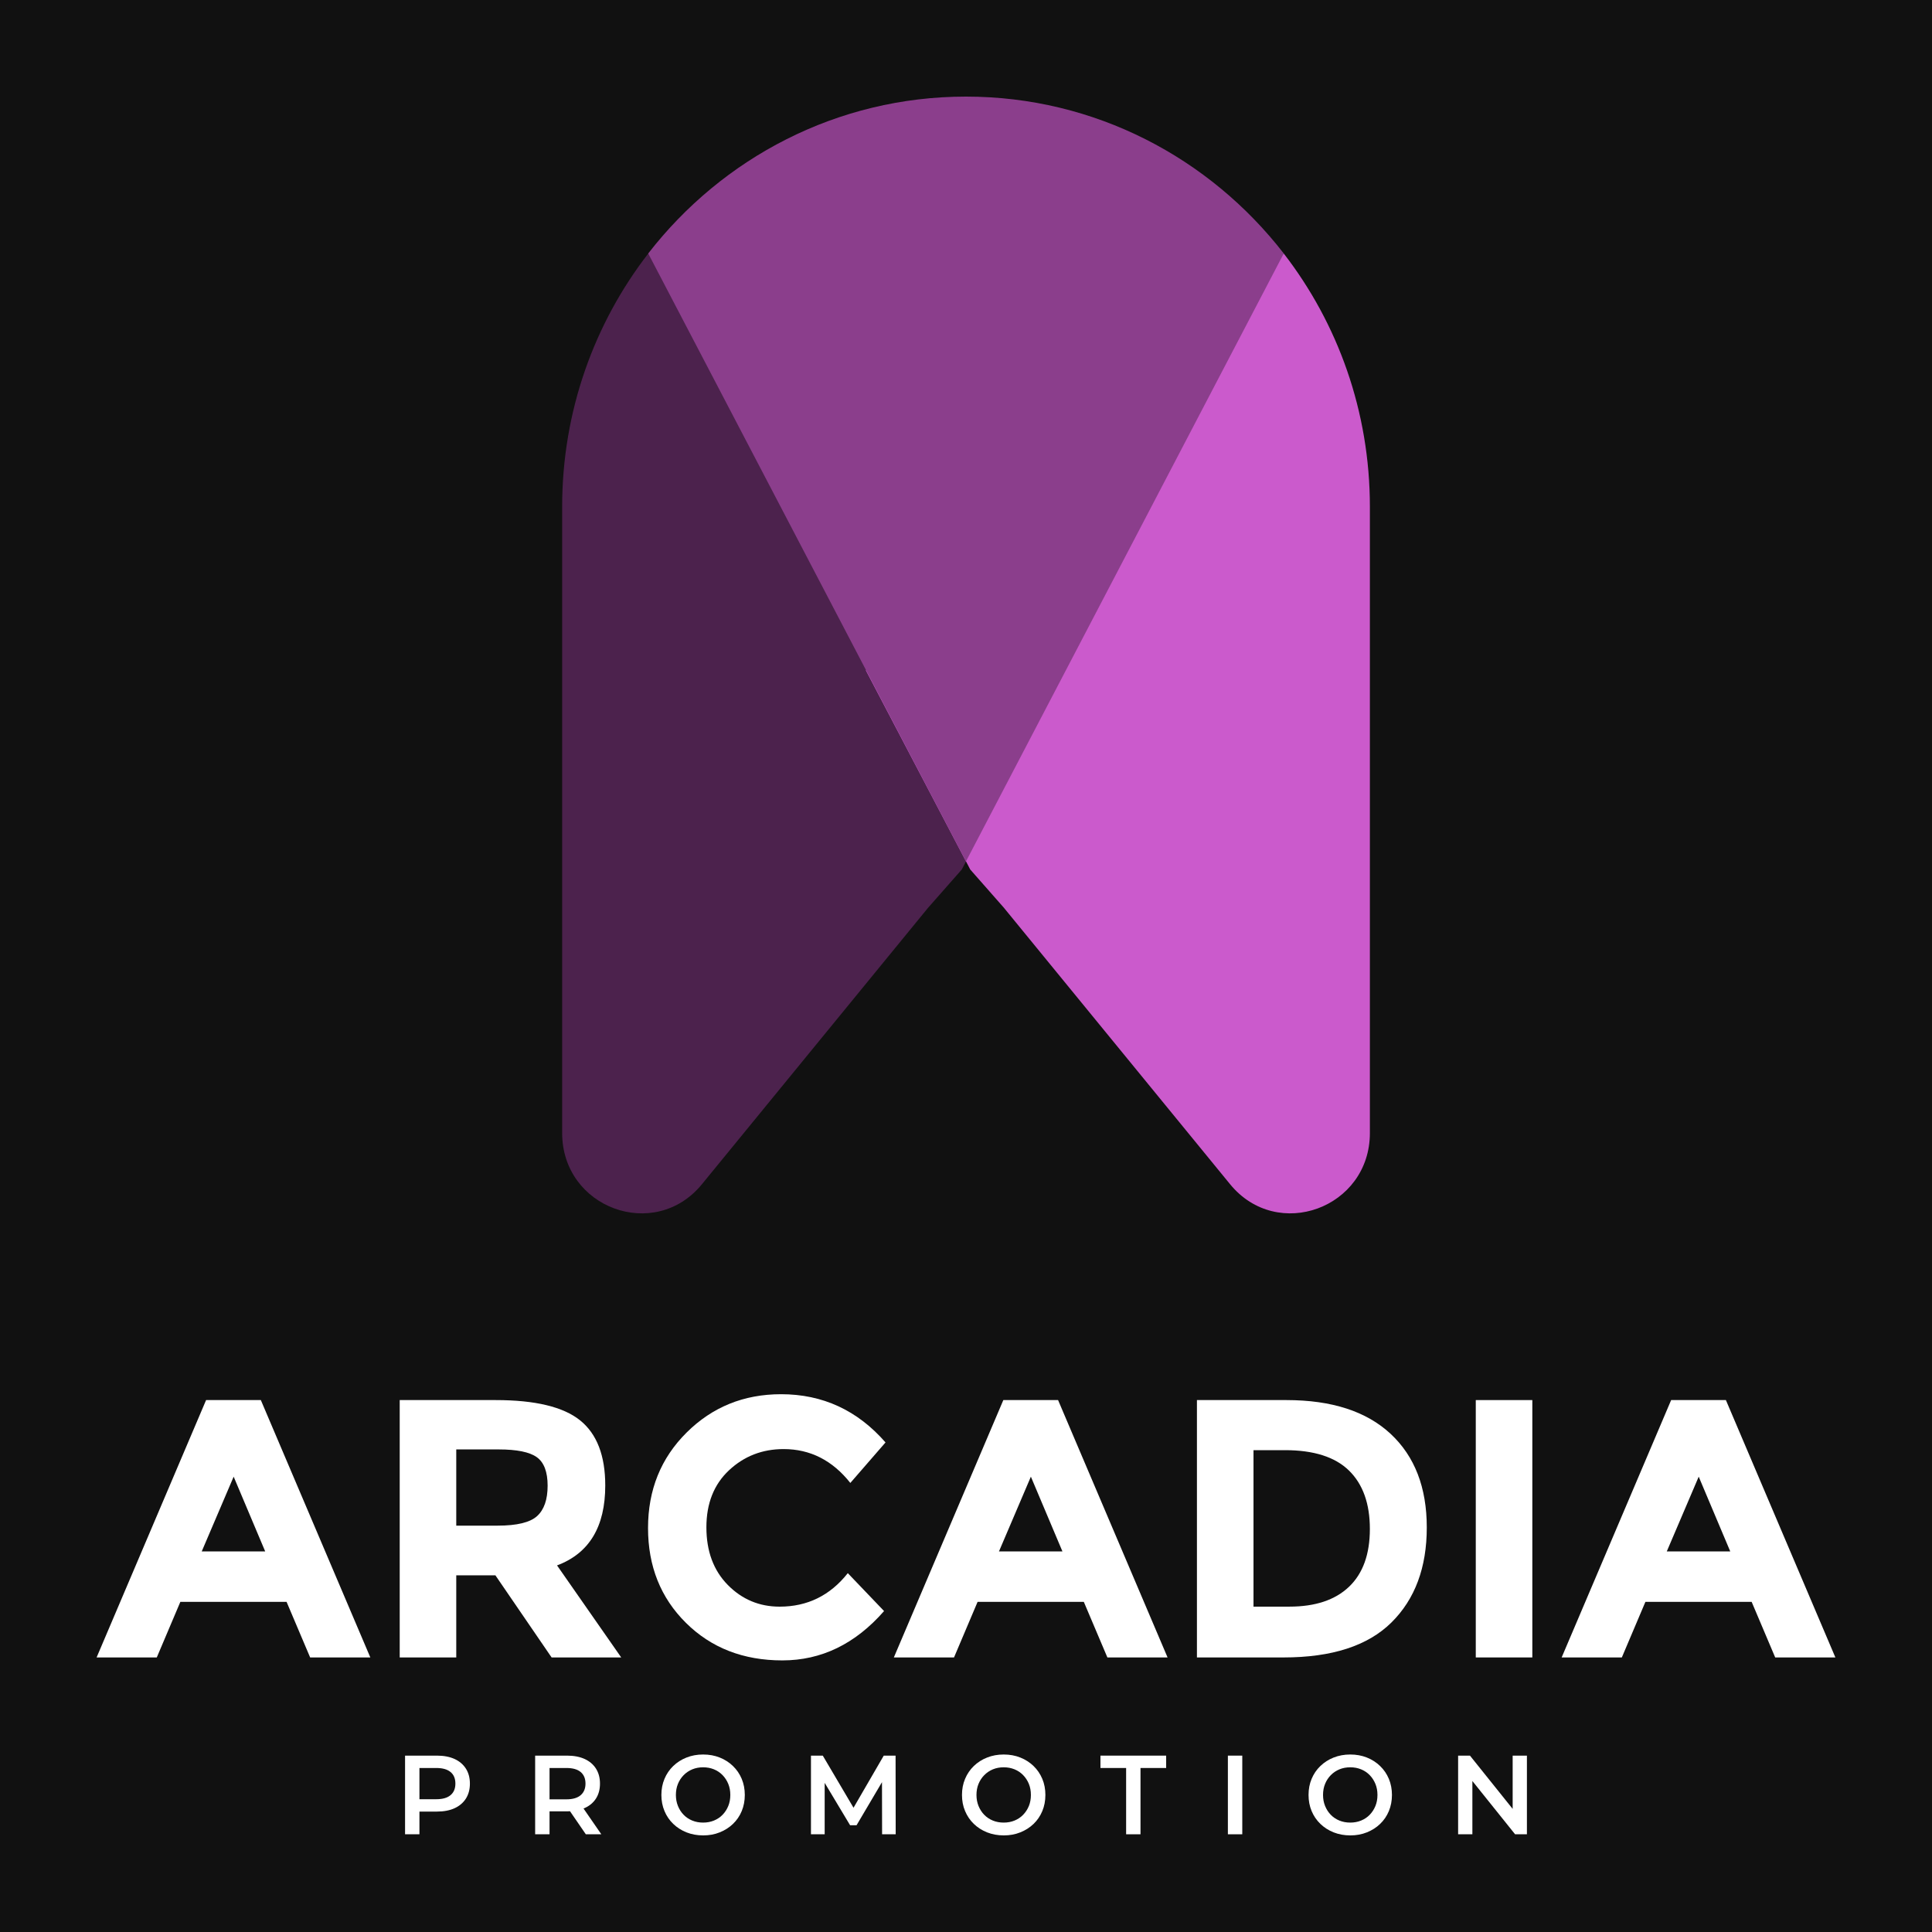 <svg width="100" height="100" viewBox="0 0 100 100" fill="none" xmlns="http://www.w3.org/2000/svg">
<rect x="0" y="0" width="100" height="100" fill="#808080" stroke="none"/>
<g clip-path="url(#clip0_203_438)">
<path d="M100 0H0V100H100V0Z" fill="#111111"/>
<path d="M55.187 34.7L50 44.587L49.782 45.005L48.025 47.001L36.332 61.295C33.886 64.287 29.097 62.529 29.097 58.643V26.23C29.097 21.287 30.759 16.737 33.554 13.122L55.187 34.7Z" fill="#4C224D"/>
<path d="M70.905 26.23V58.643C70.905 62.529 66.115 64.287 63.669 61.295L51.954 46.977L50.219 45.005L50.003 44.59L49.999 44.587L44.815 34.7L66.447 13.122C69.242 16.737 70.905 21.287 70.905 26.23Z" fill="#CB5ACC"/>
<path d="M66.446 13.118C66.446 13.122 66.446 13.122 66.446 13.122L49.999 44.585L33.553 13.122C33.553 13.122 33.553 13.122 33.553 13.118C37.386 8.175 43.326 5 49.999 5C56.673 5 62.613 8.175 66.446 13.118Z" fill="#8B3E8C"/>
<path d="M20.966 94.942V90.871H22.616C22.97 90.871 23.275 90.929 23.529 91.045C23.783 91.162 23.978 91.329 24.116 91.546C24.253 91.763 24.322 92.021 24.322 92.319C24.322 92.618 24.253 92.875 24.116 93.093C23.978 93.31 23.782 93.477 23.529 93.593C23.275 93.709 22.97 93.767 22.616 93.767H21.378L21.71 93.412V94.942H20.966ZM21.71 93.494L21.378 93.127H22.581C22.909 93.127 23.156 93.057 23.322 92.915C23.489 92.774 23.571 92.575 23.571 92.319C23.571 92.06 23.489 91.86 23.322 91.721C23.156 91.581 22.909 91.511 22.581 91.511H21.378L21.71 91.139V93.494Z" fill="white"/>
<path d="M27.699 94.942V90.871H29.349C29.703 90.871 30.008 90.929 30.262 91.045C30.516 91.162 30.712 91.329 30.849 91.546C30.986 91.763 31.055 92.021 31.055 92.319C31.055 92.618 30.986 92.874 30.849 93.09C30.711 93.305 30.516 93.47 30.262 93.584C30.008 93.698 29.704 93.756 29.349 93.756H28.112L28.444 93.412V94.942H27.699V94.942ZM28.444 93.494L28.112 93.133H29.314C29.643 93.133 29.89 93.061 30.056 92.918C30.222 92.775 30.305 92.575 30.305 92.319C30.305 92.06 30.222 91.86 30.056 91.72C29.89 91.58 29.643 91.511 29.314 91.511H28.112L28.444 91.139V93.494ZM30.322 94.942L29.308 93.465H30.104L31.124 94.942H30.322Z" fill="white"/>
<path d="M36.398 95C36.085 95 35.796 94.947 35.533 94.843C35.27 94.738 35.041 94.592 34.846 94.403C34.651 94.216 34.5 93.994 34.394 93.74C34.287 93.487 34.233 93.208 34.233 92.906C34.233 92.604 34.287 92.326 34.394 92.072C34.5 91.818 34.651 91.597 34.846 91.409C35.041 91.221 35.27 91.074 35.533 90.97C35.796 90.865 36.083 90.813 36.392 90.813C36.705 90.813 36.993 90.865 37.254 90.97C37.516 91.074 37.744 91.221 37.938 91.409C38.133 91.597 38.284 91.818 38.391 92.072C38.497 92.326 38.551 92.604 38.551 92.906C38.551 93.208 38.497 93.488 38.391 93.743C38.284 93.999 38.133 94.22 37.938 94.406C37.744 94.593 37.515 94.738 37.254 94.842C36.993 94.948 36.707 95 36.398 95ZM36.392 94.337C36.594 94.337 36.782 94.302 36.953 94.232C37.125 94.162 37.274 94.063 37.4 93.933C37.526 93.803 37.624 93.652 37.695 93.479C37.766 93.307 37.801 93.116 37.801 92.906C37.801 92.697 37.766 92.506 37.695 92.334C37.624 92.161 37.526 92.01 37.4 91.88C37.274 91.75 37.125 91.65 36.953 91.58C36.782 91.51 36.594 91.475 36.392 91.475C36.19 91.475 36.004 91.51 35.834 91.58C35.664 91.65 35.515 91.75 35.387 91.88C35.259 92.01 35.16 92.161 35.09 92.334C35.019 92.506 34.984 92.697 34.984 92.906C34.984 93.112 35.019 93.302 35.09 93.476C35.16 93.651 35.258 93.803 35.385 93.933C35.511 94.063 35.659 94.162 35.831 94.232C36.003 94.302 36.19 94.337 36.392 94.337Z" fill="white"/>
<path d="M41.975 94.942V90.871H42.587L44.34 93.843H44.019L45.743 90.871H46.355L46.361 94.942H45.657L45.651 91.993H45.8L44.334 94.476H44.002L42.513 91.993H42.685V94.942H41.975Z" fill="white"/>
<path d="M51.956 95C51.643 95 51.355 94.947 51.092 94.843C50.828 94.738 50.599 94.592 50.404 94.403C50.21 94.216 50.059 93.994 49.953 93.74C49.845 93.487 49.792 93.208 49.792 92.906C49.792 92.604 49.845 92.326 49.953 92.072C50.059 91.818 50.21 91.597 50.404 91.409C50.599 91.221 50.828 91.074 51.092 90.97C51.355 90.865 51.642 90.813 51.951 90.813C52.264 90.813 52.551 90.865 52.812 90.97C53.074 91.074 53.302 91.221 53.497 91.409C53.691 91.597 53.842 91.818 53.949 92.072C54.056 92.326 54.109 92.604 54.109 92.906C54.109 93.208 54.056 93.488 53.949 93.743C53.842 93.999 53.691 94.22 53.497 94.406C53.302 94.593 53.074 94.738 52.812 94.842C52.551 94.948 52.266 95 51.956 95ZM51.951 94.337C52.153 94.337 52.34 94.302 52.512 94.232C52.683 94.162 52.832 94.063 52.958 93.933C53.084 93.803 53.182 93.652 53.254 93.479C53.324 93.307 53.359 93.116 53.359 92.906C53.359 92.697 53.324 92.506 53.254 92.334C53.183 92.161 53.084 92.01 52.958 91.88C52.832 91.75 52.684 91.65 52.512 91.58C52.34 91.51 52.153 91.475 51.951 91.475C51.748 91.475 51.562 91.51 51.392 91.58C51.223 91.65 51.074 91.75 50.946 91.88C50.818 92.01 50.719 92.161 50.648 92.334C50.577 92.506 50.542 92.697 50.542 92.906C50.542 93.112 50.577 93.302 50.648 93.476C50.719 93.651 50.817 93.803 50.943 93.933C51.069 94.063 51.218 94.162 51.389 94.232C51.561 94.302 51.748 94.337 51.951 94.337Z" fill="white"/>
<path d="M58.288 94.942V91.511H56.959V90.871H60.36V91.511H59.032V94.942H58.288Z" fill="white"/>
<path d="M63.555 94.942V90.871H64.3V94.942H63.555Z" fill="white"/>
<path d="M69.894 95C69.581 95 69.292 94.947 69.029 94.843C68.766 94.738 68.537 94.592 68.342 94.403C68.147 94.216 67.996 93.994 67.89 93.74C67.783 93.487 67.73 93.208 67.73 92.906C67.73 92.604 67.783 92.326 67.89 92.072C67.996 91.818 68.147 91.597 68.342 91.409C68.537 91.221 68.766 91.074 69.029 90.97C69.293 90.865 69.579 90.813 69.888 90.813C70.201 90.813 70.489 90.865 70.75 90.97C71.012 91.074 71.24 91.221 71.434 91.409C71.629 91.597 71.78 91.818 71.887 92.072C71.993 92.326 72.047 92.604 72.047 92.906C72.047 93.208 71.993 93.488 71.887 93.743C71.78 93.999 71.629 94.22 71.434 94.406C71.24 94.593 71.011 94.738 70.75 94.842C70.489 94.948 70.203 95 69.894 95ZM69.888 94.337C70.09 94.337 70.278 94.302 70.449 94.232C70.621 94.162 70.77 94.063 70.896 93.933C71.022 93.803 71.12 93.652 71.191 93.479C71.262 93.307 71.297 93.116 71.297 92.906C71.297 92.697 71.262 92.506 71.191 92.334C71.12 92.161 71.022 92.01 70.896 91.88C70.77 91.75 70.621 91.65 70.449 91.58C70.278 91.51 70.09 91.475 69.888 91.475C69.686 91.475 69.5 91.51 69.33 91.58C69.16 91.65 69.011 91.75 68.883 91.88C68.755 92.01 68.656 92.161 68.586 92.334C68.515 92.506 68.48 92.697 68.48 92.906C68.48 93.112 68.515 93.302 68.586 93.476C68.656 93.651 68.754 93.803 68.88 93.933C69.007 94.063 69.155 94.162 69.327 94.232C69.499 94.302 69.686 94.337 69.888 94.337Z" fill="white"/>
<path d="M75.472 94.942V90.871H76.085L78.598 94.006H78.295V90.871H79.033V94.942H78.421L75.907 91.807H76.21V94.942H75.472Z" fill="white"/>
<path d="M16.053 85.789L14.833 82.912H9.335L8.115 85.789H5L10.667 72.468H13.501L19.168 85.789H16.053ZM12.094 76.432L10.442 80.3H13.726L12.094 76.432Z" fill="white"/>
<path d="M31.328 76.89C31.328 79.024 30.497 80.403 28.832 81.025L32.154 85.789H28.551L25.642 81.539H23.616V85.789H20.689V72.468H25.661C27.7 72.468 29.155 72.818 30.024 73.516C30.894 74.215 31.328 75.34 31.328 76.89ZM27.801 78.471C28.163 78.141 28.345 77.617 28.345 76.899C28.345 76.182 28.157 75.689 27.782 75.422C27.407 75.155 26.75 75.022 25.811 75.022H23.616V78.967H25.755C26.756 78.967 27.438 78.802 27.801 78.471Z" fill="white"/>
<path d="M40.354 83.16C41.793 83.16 42.968 82.582 43.882 81.426L45.759 83.388C44.27 85.091 42.515 85.942 40.495 85.942C38.474 85.942 36.81 85.294 35.503 83.998C34.196 82.703 33.542 81.067 33.542 79.091C33.542 77.116 34.208 75.468 35.541 74.146C36.873 72.824 38.502 72.164 40.429 72.164C42.581 72.164 44.382 72.996 45.834 74.66L44.013 76.757C43.087 75.588 41.936 75.004 40.56 75.004C39.459 75.004 38.518 75.369 37.736 76.099C36.954 76.83 36.563 77.814 36.563 79.053C36.563 80.292 36.932 81.286 37.67 82.036C38.408 82.785 39.303 83.16 40.354 83.16Z" fill="white"/>
<path d="M57.318 85.789L56.098 82.912H50.6L49.38 85.789H46.265L51.932 72.468H54.766L60.433 85.789H57.318ZM53.358 76.432L51.707 80.3H54.991L53.358 76.432Z" fill="white"/>
<path d="M71.974 74.212C73.225 75.375 73.85 76.991 73.85 79.062C73.85 81.133 73.241 82.772 72.021 83.979C70.801 85.186 68.94 85.789 66.438 85.789H61.953V72.468H66.588C68.927 72.468 70.723 73.05 71.974 74.212ZM69.826 82.13C70.545 81.444 70.904 80.447 70.904 79.139C70.904 77.83 70.545 76.823 69.826 76.118C69.106 75.413 68.002 75.06 66.513 75.06H64.881V83.159H66.738C68.077 83.159 69.106 82.817 69.826 82.13Z" fill="white"/>
<path d="M76.386 72.468H79.313V85.789H76.386V72.468Z" fill="white"/>
<path d="M91.884 85.789L90.665 82.912H85.166L83.946 85.789H80.831L86.498 72.468H89.332L94.999 85.789H91.884ZM87.925 76.432L86.273 80.3H89.557L87.925 76.432Z" fill="white"/>
</g>
<defs>
<clipPath id="clip0_203_438">
<rect width="100" height="100" fill="white"/>
</clipPath>
</defs>
</svg>

